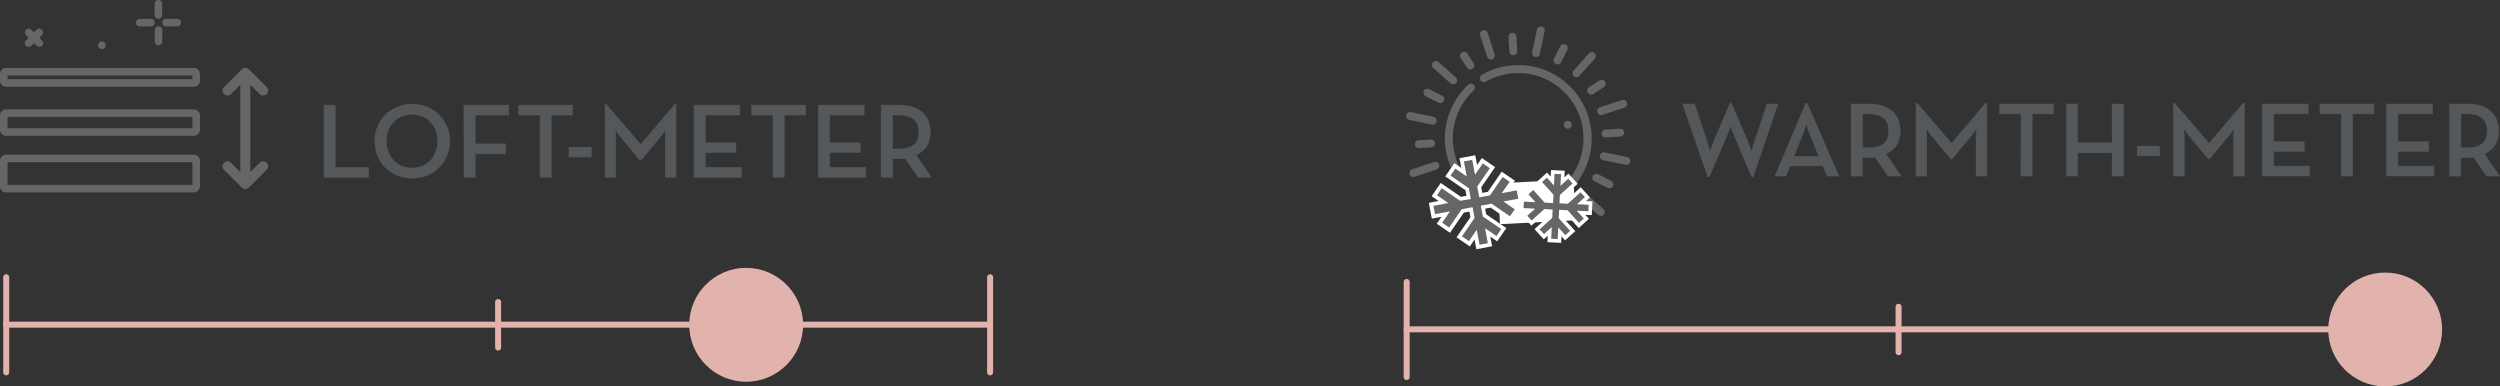 <svg id="Layer_1" data-name="Layer 1" xmlns="http://www.w3.org/2000/svg" viewBox="0 0 1345.94 208.04"><rect x="0" y="0" width="1345.94" height="208.04" fill="#333333" stroke="none"/><defs><style>.cls-1{fill:#666;}.cls-2{fill:#55585b;stroke:#55585b;stroke-miterlimit:10;stroke-width:0.3px;}.cls-3{fill:none;stroke:#e2b3ad;stroke-linecap:round;stroke-linejoin:round;stroke-width:3.23px;}.cls-4{fill:#e2b3ad;}.cls-5{fill:#fff;}</style></defs><path class="cls-1" d="M59.66,45.5a2,2,0,0,0,1.43.59,2.06,2.06,0,0,0,1.44-.59L64,44.06,65.4,45.5a2.06,2.06,0,0,0,1.44.59,2,2,0,0,0,1.43-3.46l-1.43-1.44,1.43-1.44a2,2,0,1,0-2.87-2.87L64,38.32l-1.43-1.44a2,2,0,1,0-2.87,2.87l1.43,1.44-1.43,1.44a2,2,0,0,0,0,2.87Z" transform="translate(-45.69 -20.88)"/><circle class="cls-1" cx="54.84" cy="24.37" r="2.03"/><path class="cls-1" d="M150,104.15H49a3.36,3.36,0,0,0-3.35,3.36V121.1A3.35,3.35,0,0,0,49,124.46H150a3.36,3.36,0,0,0,3.36-3.36V107.51A3.37,3.37,0,0,0,150,104.15Zm-.7,16.25H49.75V108.21h99.52Z" transform="translate(-45.69 -20.88)"/><path class="cls-1" d="M150,79.78H49a3.36,3.36,0,0,0-3.35,3.36v7.5A3.36,3.36,0,0,0,49,94H150a3.37,3.37,0,0,0,3.36-3.36v-7.5A3.37,3.37,0,0,0,150,79.78Zm-.7,10.15H49.75V83.84h99.52Z" transform="translate(-45.69 -20.88)"/><path class="cls-1" d="M150,57.44H49a3.35,3.35,0,0,0-3.35,3.36v3.44A3.35,3.35,0,0,0,49,67.59H150a3.36,3.36,0,0,0,3.36-3.35V60.8A3.36,3.36,0,0,0,150,57.44Zm-.7,6.09H49.75v-2h99.52Z" transform="translate(-45.69 -20.88)"/><polygon class="cls-1" points="134.54 35.06 134.54 35.06 134.54 35.06 134.54 35.06"/><path class="cls-1" d="M179.66,121.88l9.59-9.59a2.67,2.67,0,1,0-3.78-3.77l-5,5V66.49l5,5a2.67,2.67,0,1,0,3.78-3.77l-9.59-9.59-.2-.18-.92-.49-.5-.09a2.35,2.35,0,0,0-.53,0l-1,.3-.42.28-.2.18-9.59,9.59a2.67,2.67,0,1,0,3.78,3.77l5-5v47.06l-5-5a2.67,2.67,0,1,0-3.78,3.77l9.59,9.58a1.57,1.57,0,0,0,.19.18l.68.41.74.18a2.53,2.53,0,0,0,.55,0l1-.3.42-.29Z" transform="translate(-45.69 -20.88)"/><polygon class="cls-1" points="131.41 103.85 131.41 103.85 131.41 103.85 131.41 103.85"/><polygon class="cls-1" points="133.26 103.75 133.26 103.75 133.26 103.75 133.26 103.75"/><polygon class="cls-1" points="130.47 103.61 130.47 103.61 130.47 103.61 130.47 103.61"/><path class="cls-1" d="M131,31a2,2,0,0,0,2-2V22.91a2,2,0,1,0-4.06,0V29A2,2,0,0,0,131,31Z" transform="translate(-45.69 -20.88)"/><path class="cls-1" d="M131,35.1a2,2,0,0,0-2,2v6.09a2,2,0,1,0,4.06,0V37.13A2,2,0,0,0,131,35.1Z" transform="translate(-45.69 -20.88)"/><path class="cls-1" d="M120.83,35.1h6.1a2,2,0,0,0,0-4.07h-6.1a2,2,0,0,0,0,4.07Z" transform="translate(-45.69 -20.88)"/><path class="cls-1" d="M135.05,35.1h6.09a2,2,0,1,0,0-4.07h-6.09a2,2,0,0,0,0,4.07Z" transform="translate(-45.69 -20.88)"/><path class="cls-2" d="M220.16,77.5h6V111h17.9v5.3H220.16Z" transform="translate(-45.69 -20.88)"/><path class="cls-2" d="M247.52,96.88c0-11.57,8.9-19.89,20-19.89a19.9,19.9,0,1,1,0,39.79C256.42,116.78,247.52,108.45,247.52,96.88Zm33.81,0c0-8.26-5.7-14.48-13.8-14.48s-13.85,6.22-13.85,14.48,5.76,14.48,13.85,14.48S281.33,105.15,281.33,96.88Z" transform="translate(-45.69 -20.88)"/><path class="cls-2" d="M295.47,77.5h24.11v5.3H301.51V98.36h16.42v5.36H301.51v12.54h-6Z" transform="translate(-45.69 -20.88)"/><path class="cls-2" d="M336.46,82.8H324.94V77.5h29v5.3H342.44v33.46h-6Z" transform="translate(-45.69 -20.88)"/><path class="cls-2" d="M352,100.19h12v5.19H352Z" transform="translate(-45.69 -20.88)"/><path class="cls-2" d="M371.46,77.1h.63l18.53,21.66L409,77.1h.63v39.16h-5.76V96.14c0-2.17.23-5.59.23-5.59a45.18,45.18,0,0,1-3.48,4.68L390.84,107h-.68l-9.75-11.74c-1.48-1.77-3.42-4.68-3.42-4.68s.23,3.42.23,5.59v20.12h-5.76Z" transform="translate(-45.69 -20.88)"/><path class="cls-2" d="M419.35,77.5H444v5.3H425.39v15h16.48V103H425.39V111h19.39v5.3H419.35Z" transform="translate(-45.69 -20.88)"/><path class="cls-2" d="M461.88,82.8H450.36V77.5h29v5.3H467.87v33.46h-6Z" transform="translate(-45.69 -20.88)"/><path class="cls-2" d="M486.28,77.5h24.63v5.3H492.32v15H508.8V103H492.32V111h19.39v5.3H486.28Z" transform="translate(-45.69 -20.88)"/><path class="cls-2" d="M547,116.26h-7l-6.95-10.2a32.48,32.48,0,0,1-3.25.23h-3.65v10h-6.05V77.5h9.7c10.71,0,16.7,5.59,16.7,14.48,0,6-2.68,10.09-7.75,12.31ZM529.61,101.1c7.69,0,10.77-3.36,10.77-9.12s-3.19-9.18-10.77-9.18h-3.42v18.3Z" transform="translate(-45.69 -20.88)"/><line class="cls-3" x1="533" y1="174.79" x2="3.3" y2="174.79"/><line class="cls-3" x1="3.35" y1="149.27" x2="3.35" y2="200.46"/><line class="cls-3" x1="533.05" y1="149.27" x2="533.05" y2="200.46"/><line class="cls-3" x1="268.18" y1="162.62" x2="268.18" y2="187.11"/><circle class="cls-4" cx="401.71" cy="174.86" r="30.65"/><path class="cls-1" d="M871.13,56.75A39.45,39.45,0,0,0,843.69,61a2.14,2.14,0,1,0,2.1,3.72,35.17,35.17,0,1,1-6.71,4.9,2.13,2.13,0,0,0-2.9-3.13,39.51,39.51,0,1,0,35-9.75Z" transform="translate(-45.69 -20.88)"/><path class="cls-1" d="M875.62,35.13a2.13,2.13,0,0,0-2.52,1.66L870.57,49a2.13,2.13,0,0,0,4.17.87l2.53-12.18A2.13,2.13,0,0,0,875.62,35.13Z" transform="translate(-45.69 -20.88)"/><path class="cls-1" d="M862.54,48.36l-.44-7.79a2.13,2.13,0,0,0-4.26.25l.45,7.79a2.12,2.12,0,0,0,1.69,2,1.75,1.75,0,0,0,.56,0A2.12,2.12,0,0,0,862.54,48.36Z" transform="translate(-45.69 -20.88)"/><path class="cls-1" d="M850.38,50.11,846.49,38.3a2.13,2.13,0,0,0-4,1.34l3.89,11.81a2.15,2.15,0,0,0,1.6,1.42,2.18,2.18,0,0,0,1.1-.07A2.12,2.12,0,0,0,850.38,50.11Z" transform="translate(-45.69 -20.88)"/><path class="cls-1" d="M839.09,54.94l-3.41-5.2a2.13,2.13,0,0,0-3.57,2.34l3.41,5.2a2.13,2.13,0,0,0,1.35.92,2.13,2.13,0,0,0,2.22-3.26Z" transform="translate(-45.69 -20.88)"/><path class="cls-1" d="M908.88,133.4l-9.28-8.27a2.13,2.13,0,0,0-2.84,3.18l9.28,8.28a2.16,2.16,0,0,0,1,.49,2.13,2.13,0,0,0,1.86-3.68Z" transform="translate(-45.69 -20.88)"/><path class="cls-1" d="M829.43,62.54l-9.28-8.28a2.13,2.13,0,0,0-2.84,3.18l9.28,8.28a2.19,2.19,0,0,0,1,.5,2.13,2.13,0,0,0,1.86-3.68Z" transform="translate(-45.69 -20.88)"/><path class="cls-1" d="M913.07,118.21l-7-3.54a2.13,2.13,0,0,0-1.92,3.81l7,3.54a2.55,2.55,0,0,0,.53.18,2.13,2.13,0,0,0,1.39-4Z" transform="translate(-45.69 -20.88)"/><path class="cls-1" d="M822.06,72.37l-6.94-3.5a2.13,2.13,0,0,0-1.92,3.81l6.95,3.5a1.69,1.69,0,0,0,.52.18,2.13,2.13,0,0,0,1.39-4Z" transform="translate(-45.69 -20.88)"/><path class="cls-1" d="M921.73,105.42l-12.17-2.52a2.13,2.13,0,0,0-.87,4.17l12.17,2.53a2.13,2.13,0,1,0,.87-4.18Z" transform="translate(-45.69 -20.88)"/><path class="cls-1" d="M817.5,83.77l-12.18-2.52a2.13,2.13,0,1,0-.86,4.17L816.63,88a2.13,2.13,0,0,0,.87-4.18Z" transform="translate(-45.69 -20.88)"/><path class="cls-1" d="M920.07,92.17a2.15,2.15,0,0,0-2.25-2l-7.91.46a2.13,2.13,0,0,0-.31,4.21,2,2,0,0,0,.55,0l7.91-.45A2.14,2.14,0,0,0,920.07,92.17Z" transform="translate(-45.69 -20.88)"/><path class="cls-1" d="M818.29,98A2.14,2.14,0,0,0,816,96l-6.55.38a2.13,2.13,0,0,0-.31,4.21,2,2,0,0,0,.55,0l6.56-.38A2.14,2.14,0,0,0,818.29,98Z" transform="translate(-45.69 -20.88)"/><path class="cls-1" d="M921.57,76.12a2.13,2.13,0,0,0-2.69-1.35l-11.81,3.89a2.13,2.13,0,0,0,.24,4.12,2.18,2.18,0,0,0,1.1-.07l11.8-3.89A2.14,2.14,0,0,0,921.57,76.12Z" transform="translate(-45.69 -20.88)"/><path class="cls-1" d="M820.47,109.49a2.12,2.12,0,0,0-2.69-1.36L806,112a2.13,2.13,0,0,0,.23,4.11,2.07,2.07,0,0,0,1.1-.06l11.81-3.9A2.12,2.12,0,0,0,820.47,109.49Z" transform="translate(-45.69 -20.88)"/><path class="cls-1" d="M909.82,64.77a2.14,2.14,0,0,0-3-.61l-5.63,3.69a2.13,2.13,0,0,0-.61,3,2.1,2.1,0,0,0,1.35.92,2.13,2.13,0,0,0,1.6-.3l5.63-3.7A2.13,2.13,0,0,0,909.82,64.77Z" transform="translate(-45.69 -20.88)"/><path class="cls-1" d="M904.09,49.47a2.15,2.15,0,0,0-3,.17l-8.27,9.28a2.12,2.12,0,0,0,.17,3,2.19,2.19,0,0,0,1,.5,2.13,2.13,0,0,0,2-.67l8.28-9.28A2.14,2.14,0,0,0,904.09,49.47Z" transform="translate(-45.69 -20.88)"/><path class="cls-1" d="M888.56,44.85a2.14,2.14,0,0,0-2.86.95l-3.36,6.68a2.13,2.13,0,0,0,.94,2.86,1.75,1.75,0,0,0,.53.18,2.12,2.12,0,0,0,2.34-1.13l3.36-6.67A2.13,2.13,0,0,0,888.56,44.85Z" transform="translate(-45.69 -20.88)"/><circle class="cls-1" cx="844.06" cy="67.18" r="2.13"/><rect class="cls-5" x="854.37" y="120.18" width="37.29" height="18.64" transform="translate(-51.15 23.78) rotate(-2.92)"/><path class="cls-5" d="M893.91,139.48l-40.67,2.08-1.12-22,40.67-2.07ZM856.5,138l33.81-1.72L889.53,121l-33.81,1.72Z" transform="translate(-45.69 -20.88)"/><path class="cls-5" d="M858.44,118.76l-3.77-2.59-6.78,9.88-5.81,1.07L841,121.31l6.79-9.87L844,108.85l-4.2,6.11-1.49-8-4.49.83,1.49,8.06-6.11-4.2-2.58,3.77,9.87,6.78,1.08,5.81L831.78,129l-9.88-6.79L819.32,126l6.1,4.19-8,1.5.83,4.49,8.06-1.49-4.2,6.1,3.77,2.59,6.78-9.87,5.81-1.08,1.08,5.81-6.78,9.87,3.76,2.59,4.2-6.11,1.49,8.06,4.5-.83-1.5-8.06,6.11,4.2,2.59-3.77L844,137.43l-1.08-5.81,5.81-1.08,9.88,6.78,2.58-3.76-6.1-4.2,8-1.49-.83-4.5-8.06,1.5Z" transform="translate(-45.69 -20.88)"/><path class="cls-5" d="M840.54,155.05l-1-5.22L837,153.56l-7.13-4.9,7.46-10.86-.55-3-3,.55-7.46,10.86-7.12-4.9,2.56-3.73-5.22,1-1.58-8.5,5.22-1-3.73-2.57,4.9-7.12,10.86,7.46,3-.55-.55-3-10.86-7.46,4.9-7.13,3.73,2.57-1-5.22,8.5-1.58,1,5.22,2.56-3.73,7.13,4.9-7.46,10.85.55,3,3-.55,7.46-10.86,7.12,4.89L858.71,122l5.22-1,1.58,8.5-5.22,1L864,133l-4.9,7.13-10.85-7.46-3,.55.55,3,10.86,7.45-4.9,7.13-3.73-2.56,1,5.22Zm1.24-15.65,2,10.89.48-.09-2-10.89,8.48,5.83.28-.4-8.89-6.11-1.6-8.64,8.64-1.61,8.89,6.11.28-.41-8.48-5.83,10.89-2-.09-.48-10.89,2,5.82-8.48-.4-.28-6.11,8.89-8.64,1.6-1.61-8.64L845,112l-.4-.28-5.83,8.48-2-10.89-.49.09,2,10.89-8.48-5.83-.28.41,8.89,6.11,1.6,8.64-8.64,1.6-8.89-6.1-.28.4,8.49,5.83-10.9,2,.09.49,10.9-2-5.83,8.48.4.28,6.11-8.89,8.64-1.6,1.61,8.64-6.11,8.89.41.28Z" transform="translate(-45.69 -20.88)"/><path class="cls-1" d="M858.44,118.76l-3.77-2.59-6.78,9.88-5.81,1.07L841,121.31l6.79-9.87L844,108.85l-4.2,6.11-1.49-8-4.49.83,1.49,8.06-6.11-4.2-2.58,3.77,9.87,6.78,1.08,5.81L831.78,129l-9.88-6.79L819.32,126l6.1,4.19-8,1.5.83,4.49,8.06-1.49-4.2,6.1,3.77,2.59,6.78-9.87,5.81-1.08,1.08,5.81-6.78,9.87,3.76,2.59,4.2-6.11,1.49,8.06,4.5-.83-1.5-8.06,6.11,4.2,2.59-3.77L844,137.43l-1.08-5.81,5.81-1.08,9.88,6.78,2.58-3.76-6.1-4.2,8-1.49-.83-4.5-8.06,1.5Z" transform="translate(-45.69 -20.88)"/><path class="cls-5" d="M898.94,127l-2.35-2.59-6.8,6.15-4.52-.22.23-4.52,6.8-6.16L890,117.11l-4.21,3.81.32-6.27-3.5-.17-.31,6.26-3.81-4.2-2.59,2.34,6.15,6.8-.22,4.52-4.52-.22-6.15-6.8-2.6,2.34,3.81,4.21-6.26-.31-.18,3.49,6.27.31L867.94,137l2.35,2.59,6.8-6.15,4.51.23-.22,4.51-6.8,6.16,2.35,2.59,4.2-3.81-.31,6.27,3.5.17.31-6.26,3.8,4.2,2.6-2.34-6.16-6.8.23-4.52,4.52.22,6.15,6.8,2.59-2.34-3.8-4.21,6.26.31.18-3.49-6.27-.31Z" transform="translate(-45.69 -20.88)"/><polygon class="cls-5" points="840.48 130.75 833.09 130.39 833.27 126.87 831.11 128.83 826.14 123.35 833.79 116.43 833.88 114.66 832.11 114.58 824.47 121.49 819.5 116.01 821.67 114.06 818.15 113.88 818.52 106.5 822.04 106.67 820.08 104.51 825.56 99.55 832.48 107.19 834.25 107.28 834.33 105.51 827.41 97.87 832.89 92.91 834.85 95.07 835.03 91.56 842.41 91.92 842.24 95.44 844.4 93.48 849.36 98.96 841.72 105.88 841.63 107.65 843.4 107.74 851.04 100.82 856 106.3 853.84 108.26 857.35 108.43 856.99 115.81 853.47 115.64 855.43 117.8 849.95 122.76 843.03 115.12 841.26 115.03 841.17 116.8 848.09 124.44 842.61 129.4 840.65 127.24 840.48 130.75"/><path class="cls-1" d="M898.94,127l-2.35-2.59-6.8,6.15-4.52-.22.23-4.52,6.8-6.16L890,117.11l-4.21,3.81.32-6.27-3.5-.17-.31,6.26-3.81-4.2-2.59,2.34,6.15,6.8-.22,4.52-4.52-.22-6.15-6.8-2.6,2.34,3.81,4.21-6.26-.31-.18,3.49,6.27.31L867.94,137l2.35,2.59,6.8-6.15,4.51.23-.22,4.51-6.8,6.16,2.35,2.59,4.2-3.81-.31,6.27,3.5.17.31-6.26,3.8,4.2,2.6-2.34-6.16-6.8.23-4.52,4.52.22,6.15,6.8,2.59-2.34-3.8-4.21,6.26.31.18-3.49-6.27-.31Z" transform="translate(-45.69 -20.88)"/><path class="cls-2" d="M951.63,76.89H958l6.84,20.64c.74,2.16,1.48,5.52,1.48,5.52s1-3.3,1.88-5.52l8.89-21h.75l9,21a54.53,54.53,0,0,1,1.82,5.52s.8-3.36,1.54-5.52L997,76.89h5.87l-13.39,39.16h-.75L979.05,93a48.51,48.51,0,0,1-1.6-4.73s-.91,2.85-1.71,4.73l-9.86,23.09h-.74Z" transform="translate(-45.69 -20.88)"/><path class="cls-2" d="M1017.93,76.49h.68l17,39.16h-6.27l-2.22-5.47h-17.73l-2.22,5.47h-5.82Zm7,28.62L1020.1,93a58.37,58.37,0,0,1-1.94-5.76,51.73,51.73,0,0,1-1.88,5.76l-4.85,12.09Z" transform="translate(-45.69 -20.88)"/><path class="cls-2" d="M1069.18,115.65h-7l-7-10.2a32.06,32.06,0,0,1-3.25.23h-3.65v10h-6V76.89H1052c10.72,0,16.71,5.59,16.71,14.48,0,6-2.68,10.09-7.76,12.31Zm-17.38-15.16c7.69,0,10.77-3.36,10.77-9.12s-3.19-9.18-10.77-9.18h-3.43v18.3Z" transform="translate(-45.69 -20.88)"/><path class="cls-2" d="M1077.22,76.49h.63l18.53,21.66,18.35-21.66h.63v39.16h-5.76V95.53c0-2.17.23-5.59.23-5.59a45.18,45.18,0,0,1-3.48,4.68l-9.75,11.74h-.68l-9.75-11.74c-1.48-1.77-3.42-4.68-3.42-4.68s.23,3.42.23,5.59v20.12h-5.76Z" transform="translate(-45.69 -20.88)"/><path class="cls-2" d="M1133.78,82.19h-11.52v-5.3h29v5.3h-11.52v33.46h-6Z" transform="translate(-45.69 -20.88)"/><path class="cls-2" d="M1158.18,76.89h6V97.75h18.64V76.89h6v38.76h-6V103.11h-18.64v12.54h-6Z" transform="translate(-45.69 -20.88)"/><path class="cls-2" d="M1196.32,99.58h12v5.18h-12Z" transform="translate(-45.69 -20.88)"/><path class="cls-2" d="M1215.81,76.49h.63L1235,98.15l18.35-21.66h.63v39.16h-5.76V95.53c0-2.17.23-5.59.23-5.59a45.18,45.18,0,0,1-3.48,4.68l-9.75,11.74h-.68l-9.75-11.74c-1.48-1.77-3.42-4.68-3.42-4.68s.23,3.42.23,5.59v20.12h-5.76Z" transform="translate(-45.69 -20.88)"/><path class="cls-2" d="M1263.7,76.89h24.63v5.3h-18.59v15h16.48v5.19h-16.48v7.92h19.39v5.3H1263.7Z" transform="translate(-45.69 -20.88)"/><path class="cls-2" d="M1306.23,82.19h-11.52v-5.3h29v5.3h-11.51v33.46h-6Z" transform="translate(-45.69 -20.88)"/><path class="cls-2" d="M1330.63,76.89h24.63v5.3h-18.59v15h16.48v5.19h-16.48v7.92h19.39v5.3h-25.43Z" transform="translate(-45.69 -20.88)"/><path class="cls-2" d="M1391.34,115.65h-6.95l-7-10.2a32.48,32.48,0,0,1-3.25.23h-3.65v10h-6V76.89h9.7c10.71,0,16.7,5.59,16.7,14.48,0,6-2.68,10.09-7.75,12.31ZM1374,100.49c7.69,0,10.77-3.36,10.77-9.12s-3.19-9.18-10.77-9.18h-3.42v18.3Z" transform="translate(-45.69 -20.88)"/><line class="cls-3" x1="1286.97" y1="177.31" x2="757.27" y2="177.31"/><line class="cls-3" x1="757.31" y1="151.79" x2="757.31" y2="202.99"/><line class="cls-3" x1="1287.01" y1="151.79" x2="1287.01" y2="202.99"/><line class="cls-3" x1="1022.14" y1="165.15" x2="1022.14" y2="189.63"/><circle class="cls-4" cx="1284.12" cy="177.39" r="30.65"/></svg>
